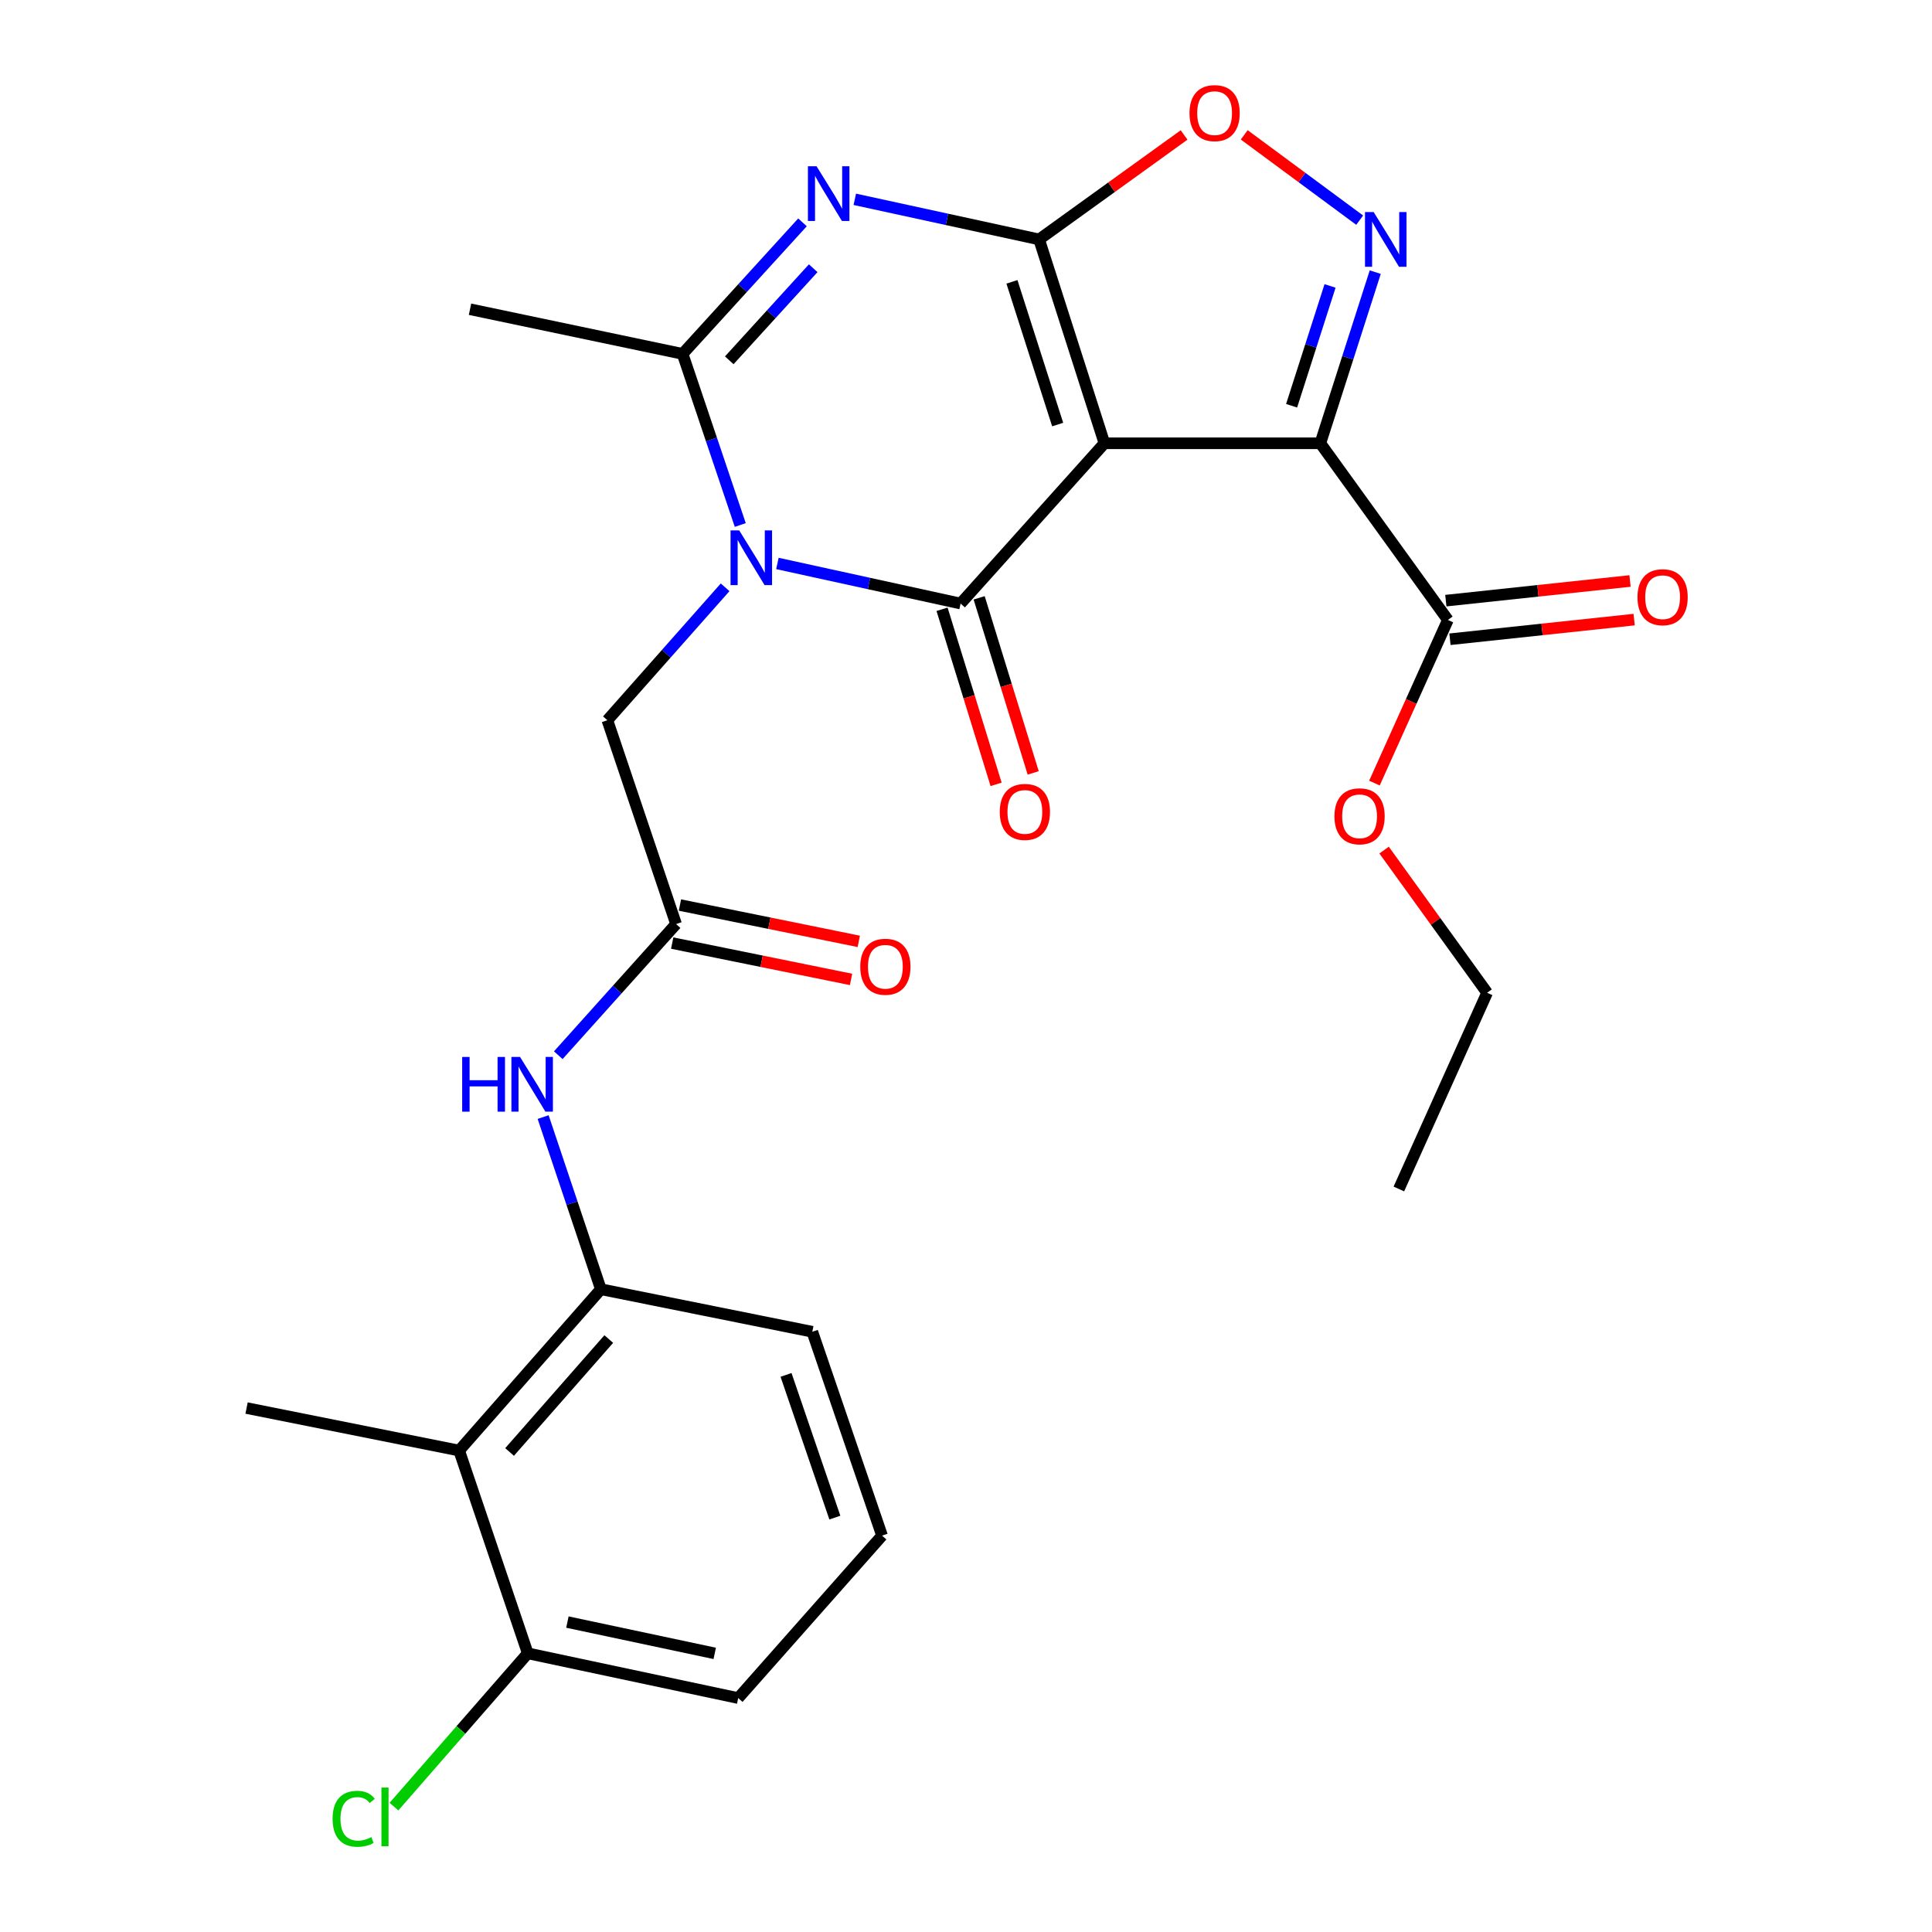 <?xml version='1.0' encoding='iso-8859-1'?>
<svg version='1.1' baseProfile='full'
              xmlns='http://www.w3.org/2000/svg'
                      xmlns:rdkit='http://www.rdkit.org/xml'
                      xmlns:xlink='http://www.w3.org/1999/xlink'
                  xml:space='preserve'
width='1000px' height='1000px' viewBox='0 0 1000 1000'>
<!-- END OF HEADER -->
<rect style='opacity:1.0;fill:#FFFFFF;stroke:none' width='1000' height='1000' x='0' y='0'> </rect>
<path class='bond-0' d='M 571.656,229.443 L 537.841,123.925' style='fill:none;fill-rule:evenodd;stroke:#000000;stroke-width:6px;stroke-linecap:butt;stroke-linejoin:miter;stroke-opacity:1' />
<path class='bond-0' d='M 547.448,219.747 L 523.777,145.885' style='fill:none;fill-rule:evenodd;stroke:#000000;stroke-width:6px;stroke-linecap:butt;stroke-linejoin:miter;stroke-opacity:1' />
<path class='bond-1' d='M 571.656,229.443 L 497.206,312.399' style='fill:none;fill-rule:evenodd;stroke:#000000;stroke-width:6px;stroke-linecap:butt;stroke-linejoin:miter;stroke-opacity:1' />
<path class='bond-3' d='M 571.656,229.443 L 683.403,229.443' style='fill:none;fill-rule:evenodd;stroke:#000000;stroke-width:6px;stroke-linecap:butt;stroke-linejoin:miter;stroke-opacity:1' />
<path class='bond-4' d='M 537.841,123.925 L 490.143,113.546' style='fill:none;fill-rule:evenodd;stroke:#000000;stroke-width:6px;stroke-linecap:butt;stroke-linejoin:miter;stroke-opacity:1' />
<path class='bond-4' d='M 490.143,113.546 L 442.445,103.167' style='fill:none;fill-rule:evenodd;stroke:#0000FF;stroke-width:6px;stroke-linecap:butt;stroke-linejoin:miter;stroke-opacity:1' />
<path class='bond-7' d='M 537.841,123.925 L 575.361,96.89' style='fill:none;fill-rule:evenodd;stroke:#000000;stroke-width:6px;stroke-linecap:butt;stroke-linejoin:miter;stroke-opacity:1' />
<path class='bond-7' d='M 575.361,96.89 L 612.88,69.856' style='fill:none;fill-rule:evenodd;stroke:#FF0000;stroke-width:6px;stroke-linecap:butt;stroke-linejoin:miter;stroke-opacity:1' />
<path class='bond-2' d='M 497.206,312.399 L 449.796,302.023' style='fill:none;fill-rule:evenodd;stroke:#000000;stroke-width:6px;stroke-linecap:butt;stroke-linejoin:miter;stroke-opacity:1' />
<path class='bond-2' d='M 449.796,302.023 L 402.387,291.646' style='fill:none;fill-rule:evenodd;stroke:#0000FF;stroke-width:6px;stroke-linecap:butt;stroke-linejoin:miter;stroke-opacity:1' />
<path class='bond-14' d='M 487.606,315.363 L 501.594,360.674' style='fill:none;fill-rule:evenodd;stroke:#000000;stroke-width:6px;stroke-linecap:butt;stroke-linejoin:miter;stroke-opacity:1' />
<path class='bond-14' d='M 501.594,360.674 L 515.582,405.986' style='fill:none;fill-rule:evenodd;stroke:#FF0000;stroke-width:6px;stroke-linecap:butt;stroke-linejoin:miter;stroke-opacity:1' />
<path class='bond-14' d='M 506.806,309.436 L 520.794,354.747' style='fill:none;fill-rule:evenodd;stroke:#000000;stroke-width:6px;stroke-linecap:butt;stroke-linejoin:miter;stroke-opacity:1' />
<path class='bond-14' d='M 520.794,354.747 L 534.782,400.058' style='fill:none;fill-rule:evenodd;stroke:#FF0000;stroke-width:6px;stroke-linecap:butt;stroke-linejoin:miter;stroke-opacity:1' />
<path class='bond-6' d='M 383.163,271.744 L 368.235,227.457' style='fill:none;fill-rule:evenodd;stroke:#0000FF;stroke-width:6px;stroke-linecap:butt;stroke-linejoin:miter;stroke-opacity:1' />
<path class='bond-6' d='M 368.235,227.457 L 353.307,183.17' style='fill:none;fill-rule:evenodd;stroke:#000000;stroke-width:6px;stroke-linecap:butt;stroke-linejoin:miter;stroke-opacity:1' />
<path class='bond-12' d='M 375.325,303.985 L 344.852,338.39' style='fill:none;fill-rule:evenodd;stroke:#0000FF;stroke-width:6px;stroke-linecap:butt;stroke-linejoin:miter;stroke-opacity:1' />
<path class='bond-12' d='M 344.852,338.39 L 314.38,372.795' style='fill:none;fill-rule:evenodd;stroke:#000000;stroke-width:6px;stroke-linecap:butt;stroke-linejoin:miter;stroke-opacity:1' />
<path class='bond-5' d='M 683.403,229.443 L 697.616,185.149' style='fill:none;fill-rule:evenodd;stroke:#000000;stroke-width:6px;stroke-linecap:butt;stroke-linejoin:miter;stroke-opacity:1' />
<path class='bond-5' d='M 697.616,185.149 L 711.83,140.855' style='fill:none;fill-rule:evenodd;stroke:#0000FF;stroke-width:6px;stroke-linecap:butt;stroke-linejoin:miter;stroke-opacity:1' />
<path class='bond-5' d='M 668.534,210.015 L 678.483,179.009' style='fill:none;fill-rule:evenodd;stroke:#000000;stroke-width:6px;stroke-linecap:butt;stroke-linejoin:miter;stroke-opacity:1' />
<path class='bond-5' d='M 678.483,179.009 L 688.432,148.003' style='fill:none;fill-rule:evenodd;stroke:#0000FF;stroke-width:6px;stroke-linecap:butt;stroke-linejoin:miter;stroke-opacity:1' />
<path class='bond-8' d='M 683.403,229.443 L 749.425,320.884' style='fill:none;fill-rule:evenodd;stroke:#000000;stroke-width:6px;stroke-linecap:butt;stroke-linejoin:miter;stroke-opacity:1' />
<path class='bond-28' d='M 415.372,115.084 L 384.34,149.127' style='fill:none;fill-rule:evenodd;stroke:#0000FF;stroke-width:6px;stroke-linecap:butt;stroke-linejoin:miter;stroke-opacity:1' />
<path class='bond-28' d='M 384.34,149.127 L 353.307,183.17' style='fill:none;fill-rule:evenodd;stroke:#000000;stroke-width:6px;stroke-linecap:butt;stroke-linejoin:miter;stroke-opacity:1' />
<path class='bond-28' d='M 420.913,138.834 L 399.19,162.664' style='fill:none;fill-rule:evenodd;stroke:#0000FF;stroke-width:6px;stroke-linecap:butt;stroke-linejoin:miter;stroke-opacity:1' />
<path class='bond-28' d='M 399.19,162.664 L 377.467,186.494' style='fill:none;fill-rule:evenodd;stroke:#000000;stroke-width:6px;stroke-linecap:butt;stroke-linejoin:miter;stroke-opacity:1' />
<path class='bond-27' d='M 703.769,113.954 L 673.891,91.878' style='fill:none;fill-rule:evenodd;stroke:#0000FF;stroke-width:6px;stroke-linecap:butt;stroke-linejoin:miter;stroke-opacity:1' />
<path class='bond-27' d='M 673.891,91.878 L 644.013,69.802' style='fill:none;fill-rule:evenodd;stroke:#FF0000;stroke-width:6px;stroke-linecap:butt;stroke-linejoin:miter;stroke-opacity:1' />
<path class='bond-20' d='M 353.307,183.17 L 243.279,160.061' style='fill:none;fill-rule:evenodd;stroke:#000000;stroke-width:6px;stroke-linecap:butt;stroke-linejoin:miter;stroke-opacity:1' />
<path class='bond-16' d='M 750.491,330.874 L 798.16,325.789' style='fill:none;fill-rule:evenodd;stroke:#000000;stroke-width:6px;stroke-linecap:butt;stroke-linejoin:miter;stroke-opacity:1' />
<path class='bond-16' d='M 798.16,325.789 L 845.83,320.704' style='fill:none;fill-rule:evenodd;stroke:#FF0000;stroke-width:6px;stroke-linecap:butt;stroke-linejoin:miter;stroke-opacity:1' />
<path class='bond-16' d='M 748.359,310.893 L 796.029,305.808' style='fill:none;fill-rule:evenodd;stroke:#000000;stroke-width:6px;stroke-linecap:butt;stroke-linejoin:miter;stroke-opacity:1' />
<path class='bond-16' d='M 796.029,305.808 L 843.698,300.722' style='fill:none;fill-rule:evenodd;stroke:#FF0000;stroke-width:6px;stroke-linecap:butt;stroke-linejoin:miter;stroke-opacity:1' />
<path class='bond-18' d='M 749.425,320.884 L 730.417,363.104' style='fill:none;fill-rule:evenodd;stroke:#000000;stroke-width:6px;stroke-linecap:butt;stroke-linejoin:miter;stroke-opacity:1' />
<path class='bond-18' d='M 730.417,363.104 L 711.41,405.324' style='fill:none;fill-rule:evenodd;stroke:#FF0000;stroke-width:6px;stroke-linecap:butt;stroke-linejoin:miter;stroke-opacity:1' />
<path class='bond-9' d='M 349.936,478.29 L 314.38,372.795' style='fill:none;fill-rule:evenodd;stroke:#000000;stroke-width:6px;stroke-linecap:butt;stroke-linejoin:miter;stroke-opacity:1' />
<path class='bond-13' d='M 349.936,478.29 L 319.452,512.232' style='fill:none;fill-rule:evenodd;stroke:#000000;stroke-width:6px;stroke-linecap:butt;stroke-linejoin:miter;stroke-opacity:1' />
<path class='bond-13' d='M 319.452,512.232 L 288.968,546.174' style='fill:none;fill-rule:evenodd;stroke:#0000FF;stroke-width:6px;stroke-linecap:butt;stroke-linejoin:miter;stroke-opacity:1' />
<path class='bond-17' d='M 347.935,488.136 L 394.219,497.542' style='fill:none;fill-rule:evenodd;stroke:#000000;stroke-width:6px;stroke-linecap:butt;stroke-linejoin:miter;stroke-opacity:1' />
<path class='bond-17' d='M 394.219,497.542 L 440.503,506.948' style='fill:none;fill-rule:evenodd;stroke:#FF0000;stroke-width:6px;stroke-linecap:butt;stroke-linejoin:miter;stroke-opacity:1' />
<path class='bond-17' d='M 351.936,468.444 L 398.22,477.85' style='fill:none;fill-rule:evenodd;stroke:#000000;stroke-width:6px;stroke-linecap:butt;stroke-linejoin:miter;stroke-opacity:1' />
<path class='bond-17' d='M 398.22,477.85 L 444.504,487.256' style='fill:none;fill-rule:evenodd;stroke:#FF0000;stroke-width:6px;stroke-linecap:butt;stroke-linejoin:miter;stroke-opacity:1' />
<path class='bond-10' d='M 237.652,750.805 L 311.008,667.301' style='fill:none;fill-rule:evenodd;stroke:#000000;stroke-width:6px;stroke-linecap:butt;stroke-linejoin:miter;stroke-opacity:1' />
<path class='bond-10' d='M 263.752,751.541 L 315.101,693.089' style='fill:none;fill-rule:evenodd;stroke:#000000;stroke-width:6px;stroke-linecap:butt;stroke-linejoin:miter;stroke-opacity:1' />
<path class='bond-15' d='M 237.652,750.805 L 273.175,855.765' style='fill:none;fill-rule:evenodd;stroke:#000000;stroke-width:6px;stroke-linecap:butt;stroke-linejoin:miter;stroke-opacity:1' />
<path class='bond-22' d='M 237.652,750.805 L 127.624,728.801' style='fill:none;fill-rule:evenodd;stroke:#000000;stroke-width:6px;stroke-linecap:butt;stroke-linejoin:miter;stroke-opacity:1' />
<path class='bond-11' d='M 311.008,667.301 L 296.068,622.747' style='fill:none;fill-rule:evenodd;stroke:#000000;stroke-width:6px;stroke-linecap:butt;stroke-linejoin:miter;stroke-opacity:1' />
<path class='bond-11' d='M 296.068,622.747 L 281.127,578.193' style='fill:none;fill-rule:evenodd;stroke:#0000FF;stroke-width:6px;stroke-linecap:butt;stroke-linejoin:miter;stroke-opacity:1' />
<path class='bond-21' d='M 311.008,667.301 L 420.445,689.316' style='fill:none;fill-rule:evenodd;stroke:#000000;stroke-width:6px;stroke-linecap:butt;stroke-linejoin:miter;stroke-opacity:1' />
<path class='bond-19' d='M 273.175,855.765 L 238.548,895.429' style='fill:none;fill-rule:evenodd;stroke:#000000;stroke-width:6px;stroke-linecap:butt;stroke-linejoin:miter;stroke-opacity:1' />
<path class='bond-19' d='M 238.548,895.429 L 203.921,935.093' style='fill:none;fill-rule:evenodd;stroke:#00CC00;stroke-width:6px;stroke-linecap:butt;stroke-linejoin:miter;stroke-opacity:1' />
<path class='bond-29' d='M 273.175,855.765 L 382.098,878.918' style='fill:none;fill-rule:evenodd;stroke:#000000;stroke-width:6px;stroke-linecap:butt;stroke-linejoin:miter;stroke-opacity:1' />
<path class='bond-29' d='M 293.691,839.583 L 369.937,855.79' style='fill:none;fill-rule:evenodd;stroke:#000000;stroke-width:6px;stroke-linecap:butt;stroke-linejoin:miter;stroke-opacity:1' />
<path class='bond-25' d='M 716.404,440.007 L 743.068,476.932' style='fill:none;fill-rule:evenodd;stroke:#FF0000;stroke-width:6px;stroke-linecap:butt;stroke-linejoin:miter;stroke-opacity:1' />
<path class='bond-25' d='M 743.068,476.932 L 769.731,513.858' style='fill:none;fill-rule:evenodd;stroke:#000000;stroke-width:6px;stroke-linecap:butt;stroke-linejoin:miter;stroke-opacity:1' />
<path class='bond-23' d='M 420.445,689.316 L 456.548,794.834' style='fill:none;fill-rule:evenodd;stroke:#000000;stroke-width:6px;stroke-linecap:butt;stroke-linejoin:miter;stroke-opacity:1' />
<path class='bond-23' d='M 406.848,711.649 L 432.12,785.511' style='fill:none;fill-rule:evenodd;stroke:#000000;stroke-width:6px;stroke-linecap:butt;stroke-linejoin:miter;stroke-opacity:1' />
<path class='bond-24' d='M 456.548,794.834 L 382.098,878.918' style='fill:none;fill-rule:evenodd;stroke:#000000;stroke-width:6px;stroke-linecap:butt;stroke-linejoin:miter;stroke-opacity:1' />
<path class='bond-26' d='M 769.731,513.858 L 724.05,615.413' style='fill:none;fill-rule:evenodd;stroke:#000000;stroke-width:6px;stroke-linecap:butt;stroke-linejoin:miter;stroke-opacity:1' />
<path  class='atom-3' d='M 382.614 274.528
L 391.894 289.528
Q 392.814 291.008, 394.294 293.688
Q 395.774 296.368, 395.854 296.528
L 395.854 274.528
L 399.614 274.528
L 399.614 302.848
L 395.734 302.848
L 385.774 286.448
Q 384.614 284.528, 383.374 282.328
Q 382.174 280.128, 381.814 279.448
L 381.814 302.848
L 378.134 302.848
L 378.134 274.528
L 382.614 274.528
' fill='#0000FF'/>
<path  class='atom-5' d='M 422.658 86.064
L 431.938 101.064
Q 432.858 102.544, 434.338 105.224
Q 435.818 107.904, 435.898 108.064
L 435.898 86.064
L 439.658 86.064
L 439.658 114.384
L 435.778 114.384
L 425.818 97.984
Q 424.658 96.064, 423.418 93.864
Q 422.218 91.664, 421.858 90.984
L 421.858 114.384
L 418.178 114.384
L 418.178 86.064
L 422.658 86.064
' fill='#0000FF'/>
<path  class='atom-6' d='M 711.002 109.765
L 720.282 124.765
Q 721.202 126.245, 722.682 128.925
Q 724.162 131.605, 724.242 131.765
L 724.242 109.765
L 728.002 109.765
L 728.002 138.085
L 724.122 138.085
L 714.162 121.685
Q 713.002 119.765, 711.762 117.565
Q 710.562 115.365, 710.202 114.685
L 710.202 138.085
L 706.522 138.085
L 706.522 109.765
L 711.002 109.765
' fill='#0000FF'/>
<path  class='atom-8' d='M 615.679 58.552
Q 615.679 51.752, 619.039 47.952
Q 622.399 44.152, 628.679 44.152
Q 634.959 44.152, 638.319 47.952
Q 641.679 51.752, 641.679 58.552
Q 641.679 65.432, 638.279 69.352
Q 634.879 73.232, 628.679 73.232
Q 622.439 73.232, 619.039 69.352
Q 615.679 65.472, 615.679 58.552
M 628.679 70.032
Q 632.999 70.032, 635.319 67.152
Q 637.679 64.232, 637.679 58.552
Q 637.679 52.992, 635.319 50.192
Q 632.999 47.352, 628.679 47.352
Q 624.359 47.352, 621.999 50.152
Q 619.679 52.952, 619.679 58.552
Q 619.679 64.272, 621.999 67.152
Q 624.359 70.032, 628.679 70.032
' fill='#FF0000'/>
<path  class='atom-14' d='M 239.221 547.076
L 243.061 547.076
L 243.061 559.116
L 257.541 559.116
L 257.541 547.076
L 261.381 547.076
L 261.381 575.396
L 257.541 575.396
L 257.541 562.316
L 243.061 562.316
L 243.061 575.396
L 239.221 575.396
L 239.221 547.076
' fill='#0000FF'/>
<path  class='atom-14' d='M 269.181 547.076
L 278.461 562.076
Q 279.381 563.556, 280.861 566.236
Q 282.341 568.916, 282.421 569.076
L 282.421 547.076
L 286.181 547.076
L 286.181 575.396
L 282.301 575.396
L 272.341 558.996
Q 271.181 557.076, 269.941 554.876
Q 268.741 552.676, 268.381 551.996
L 268.381 575.396
L 264.701 575.396
L 264.701 547.076
L 269.181 547.076
' fill='#0000FF'/>
<path  class='atom-15' d='M 517.473 420.242
Q 517.473 413.442, 520.833 409.642
Q 524.193 405.842, 530.473 405.842
Q 536.753 405.842, 540.113 409.642
Q 543.473 413.442, 543.473 420.242
Q 543.473 427.122, 540.073 431.042
Q 536.673 434.922, 530.473 434.922
Q 524.233 434.922, 520.833 431.042
Q 517.473 427.162, 517.473 420.242
M 530.473 431.722
Q 534.793 431.722, 537.113 428.842
Q 539.473 425.922, 539.473 420.242
Q 539.473 414.682, 537.113 411.882
Q 534.793 409.042, 530.473 409.042
Q 526.153 409.042, 523.793 411.842
Q 521.473 414.642, 521.473 420.242
Q 521.473 425.962, 523.793 428.842
Q 526.153 431.722, 530.473 431.722
' fill='#FF0000'/>
<path  class='atom-17' d='M 847.558 309.108
Q 847.558 302.308, 850.918 298.508
Q 854.278 294.708, 860.558 294.708
Q 866.838 294.708, 870.198 298.508
Q 873.558 302.308, 873.558 309.108
Q 873.558 315.988, 870.158 319.908
Q 866.758 323.788, 860.558 323.788
Q 854.318 323.788, 850.918 319.908
Q 847.558 316.028, 847.558 309.108
M 860.558 320.588
Q 864.878 320.588, 867.198 317.708
Q 869.558 314.788, 869.558 309.108
Q 869.558 303.548, 867.198 300.748
Q 864.878 297.908, 860.558 297.908
Q 856.238 297.908, 853.878 300.708
Q 851.558 303.508, 851.558 309.108
Q 851.558 314.828, 853.878 317.708
Q 856.238 320.588, 860.558 320.588
' fill='#FF0000'/>
<path  class='atom-18' d='M 445.267 500.385
Q 445.267 493.585, 448.627 489.785
Q 451.987 485.985, 458.267 485.985
Q 464.547 485.985, 467.907 489.785
Q 471.267 493.585, 471.267 500.385
Q 471.267 507.265, 467.867 511.185
Q 464.467 515.065, 458.267 515.065
Q 452.027 515.065, 448.627 511.185
Q 445.267 507.305, 445.267 500.385
M 458.267 511.865
Q 462.587 511.865, 464.907 508.985
Q 467.267 506.065, 467.267 500.385
Q 467.267 494.825, 464.907 492.025
Q 462.587 489.185, 458.267 489.185
Q 453.947 489.185, 451.587 491.985
Q 449.267 494.785, 449.267 500.385
Q 449.267 506.105, 451.587 508.985
Q 453.947 511.865, 458.267 511.865
' fill='#FF0000'/>
<path  class='atom-19' d='M 690.71 422.508
Q 690.71 415.708, 694.07 411.908
Q 697.43 408.108, 703.71 408.108
Q 709.99 408.108, 713.35 411.908
Q 716.71 415.708, 716.71 422.508
Q 716.71 429.388, 713.31 433.308
Q 709.91 437.188, 703.71 437.188
Q 697.47 437.188, 694.07 433.308
Q 690.71 429.428, 690.71 422.508
M 703.71 433.988
Q 708.03 433.988, 710.35 431.108
Q 712.71 428.188, 712.71 422.508
Q 712.71 416.948, 710.35 414.148
Q 708.03 411.308, 703.71 411.308
Q 699.39 411.308, 697.03 414.108
Q 694.71 416.908, 694.71 422.508
Q 694.71 428.228, 697.03 431.108
Q 699.39 433.988, 703.71 433.988
' fill='#FF0000'/>
<path  class='atom-20' d='M 172.152 941.399
Q 172.152 934.359, 175.432 930.679
Q 178.752 926.959, 185.032 926.959
Q 190.872 926.959, 193.992 931.079
L 191.352 933.239
Q 189.072 930.239, 185.032 930.239
Q 180.752 930.239, 178.472 933.119
Q 176.232 935.959, 176.232 941.399
Q 176.232 946.999, 178.552 949.879
Q 180.912 952.759, 185.472 952.759
Q 188.592 952.759, 192.232 950.879
L 193.352 953.879
Q 191.872 954.839, 189.632 955.399
Q 187.392 955.959, 184.912 955.959
Q 178.752 955.959, 175.432 952.199
Q 172.152 948.439, 172.152 941.399
' fill='#00CC00'/>
<path  class='atom-20' d='M 197.432 925.239
L 201.112 925.239
L 201.112 955.599
L 197.432 955.599
L 197.432 925.239
' fill='#00CC00'/>
</svg>

